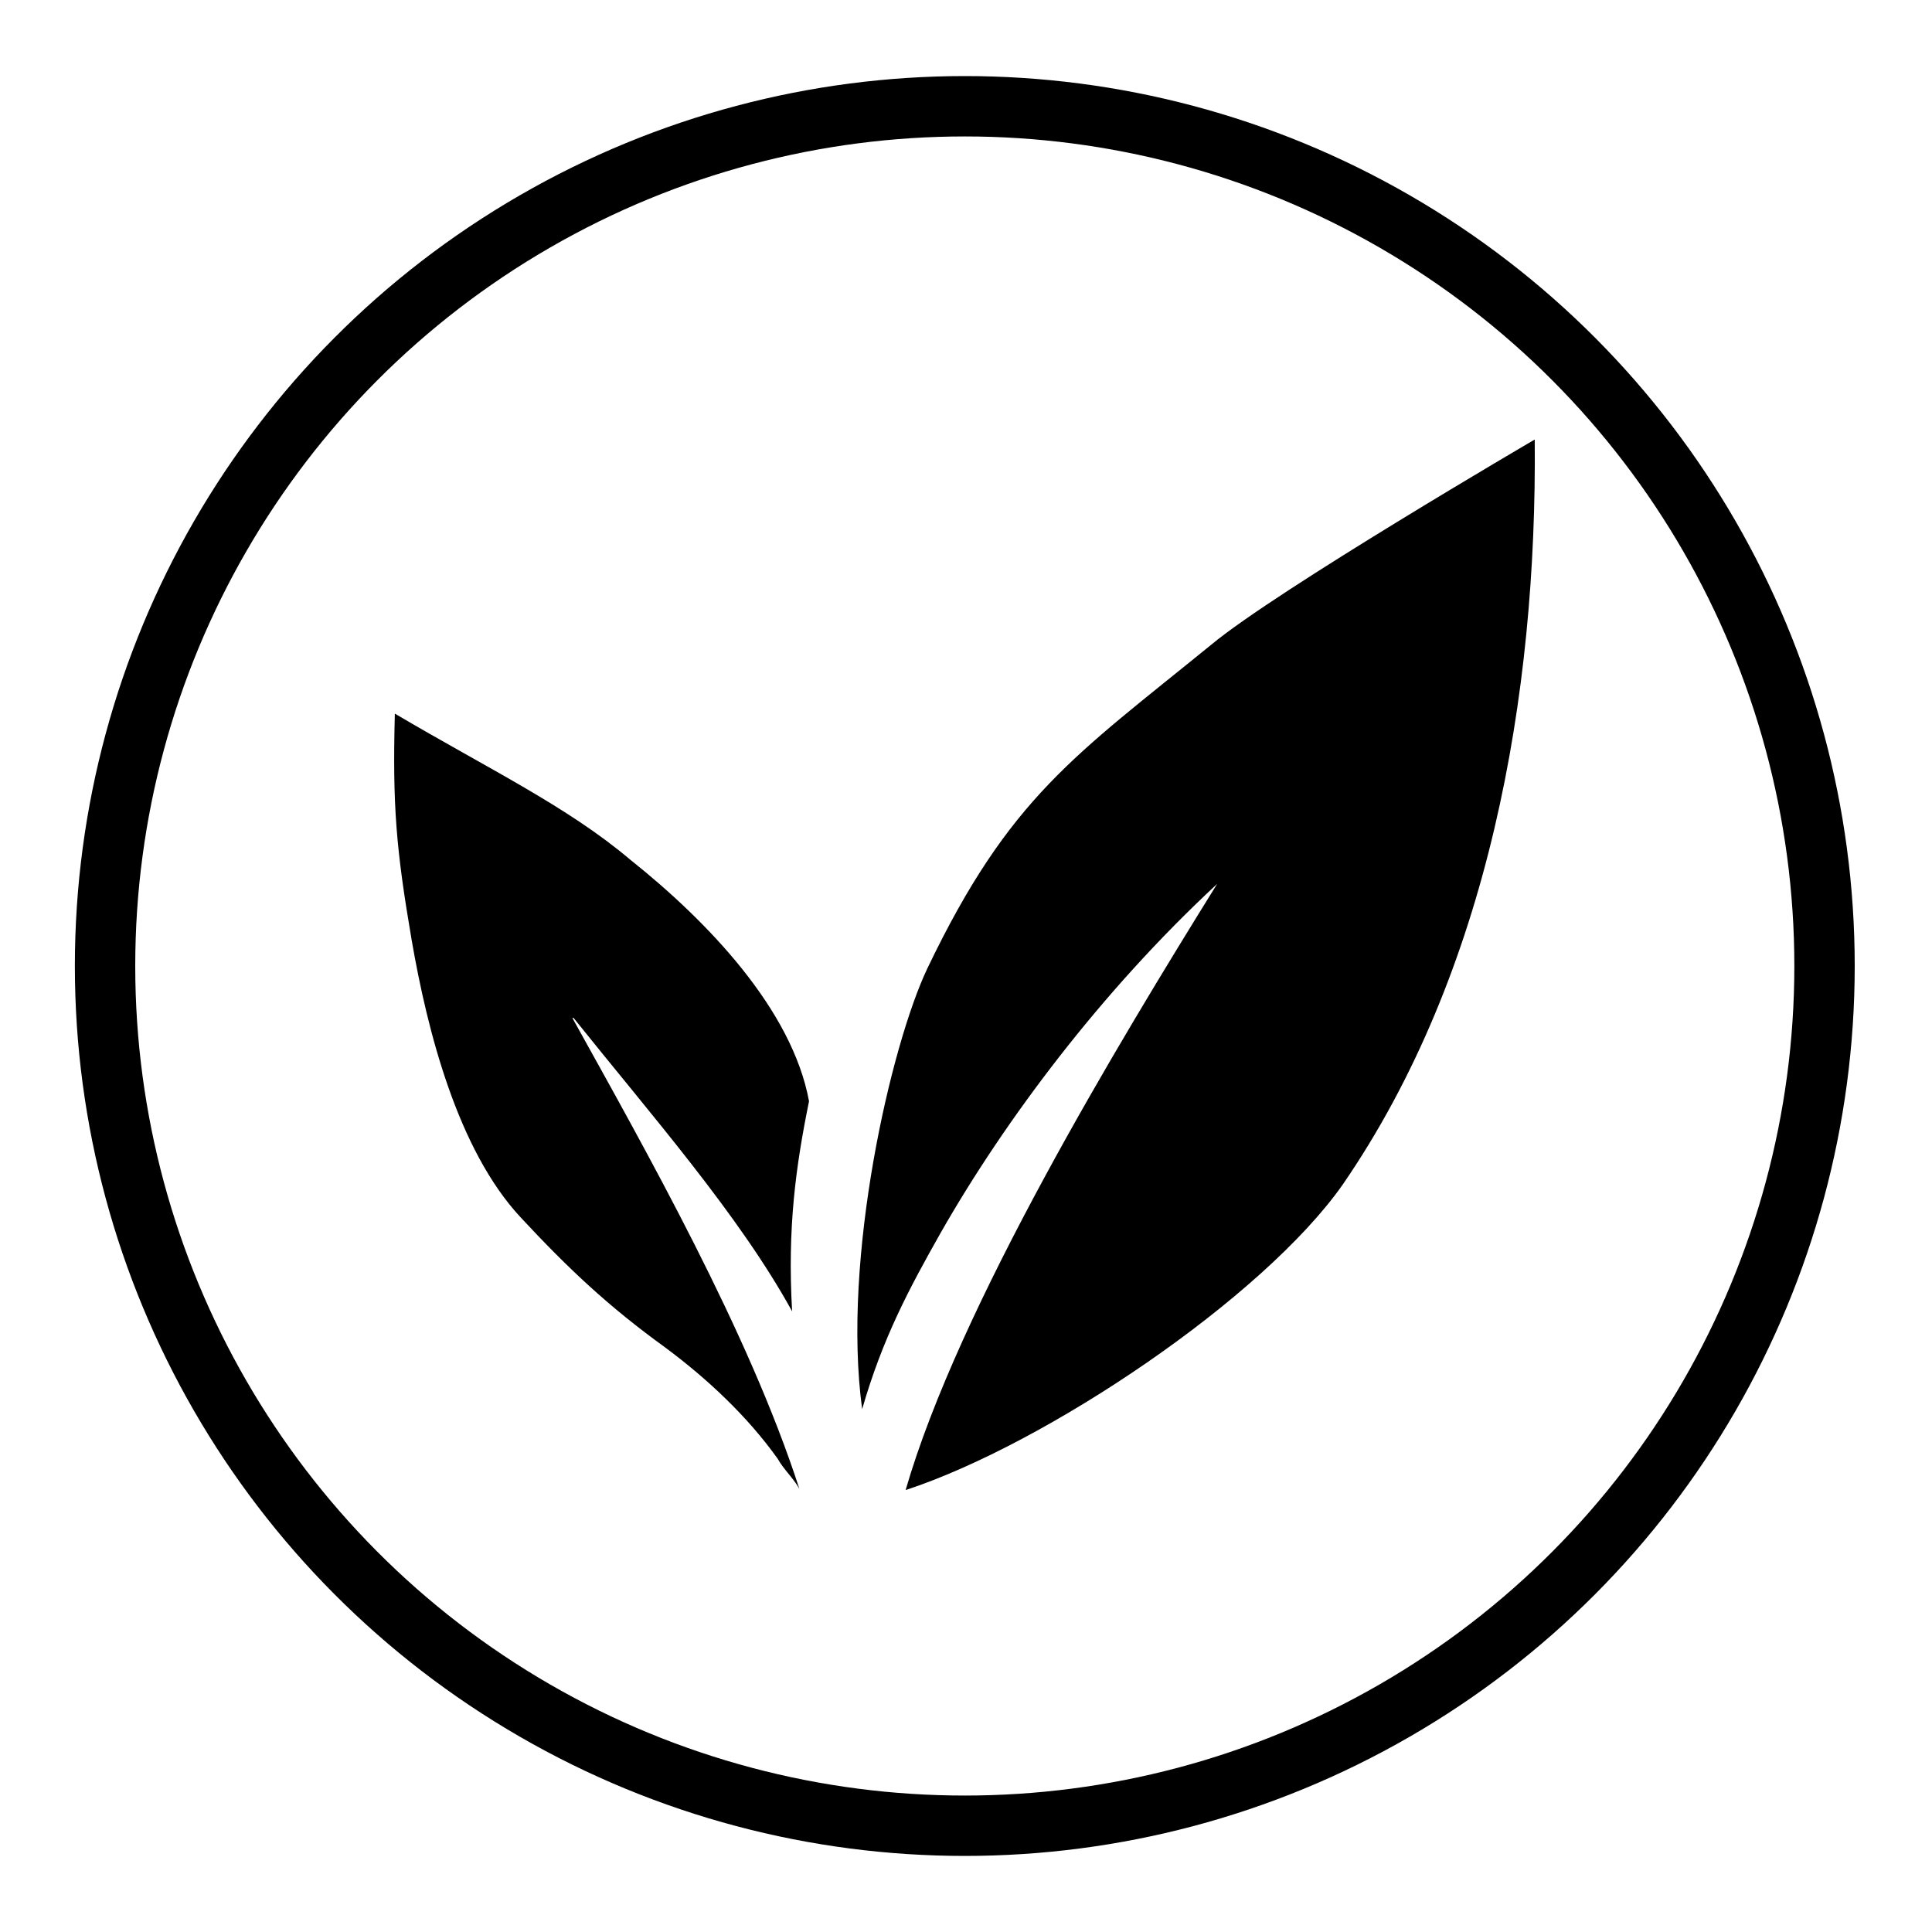 <?xml version="1.0" encoding="UTF-8"?> <svg xmlns="http://www.w3.org/2000/svg" id="Ebene_1" version="1.1" viewBox="0 0 16 16"><defs><style> .st0 { fill: none; stroke: #000; stroke-miterlimit: 10; stroke-width: .5px; } </style></defs><circle class="st0" cx="7.99" cy="8" r="7.12"></circle><g><path d="M10.03,5.34c-1.13.92-1.67,1.26-2.35,2.68-.3.63-.71,2.4-.54,3.65.17-.59.39-1,.65-1.46.53-.93,1.33-2,2.29-2.89-.82,1.32-2.14,3.5-2.58,5.02,1.16-.38,2.96-1.59,3.62-2.53,1.21-1.76,1.61-4.05,1.59-6.17,0,0-2.14,1.25-2.68,1.7h0Z"></path><path d="M4.75,8.43c.64.8,1.37,1.63,1.81,2.43-.04-.69.03-1.2.14-1.74-.14-.76-.84-1.49-1.48-2-.52-.44-1.17-.75-1.95-1.21-.02.76.01,1.12.14,1.88.13.75.38,1.73.9,2.29.4.43.73.74,1.2,1.08.35.26.68.57.93.92.05.09.13.16.18.25-.42-1.3-1.27-2.8-1.88-3.9h0Z"></path></g></svg> 